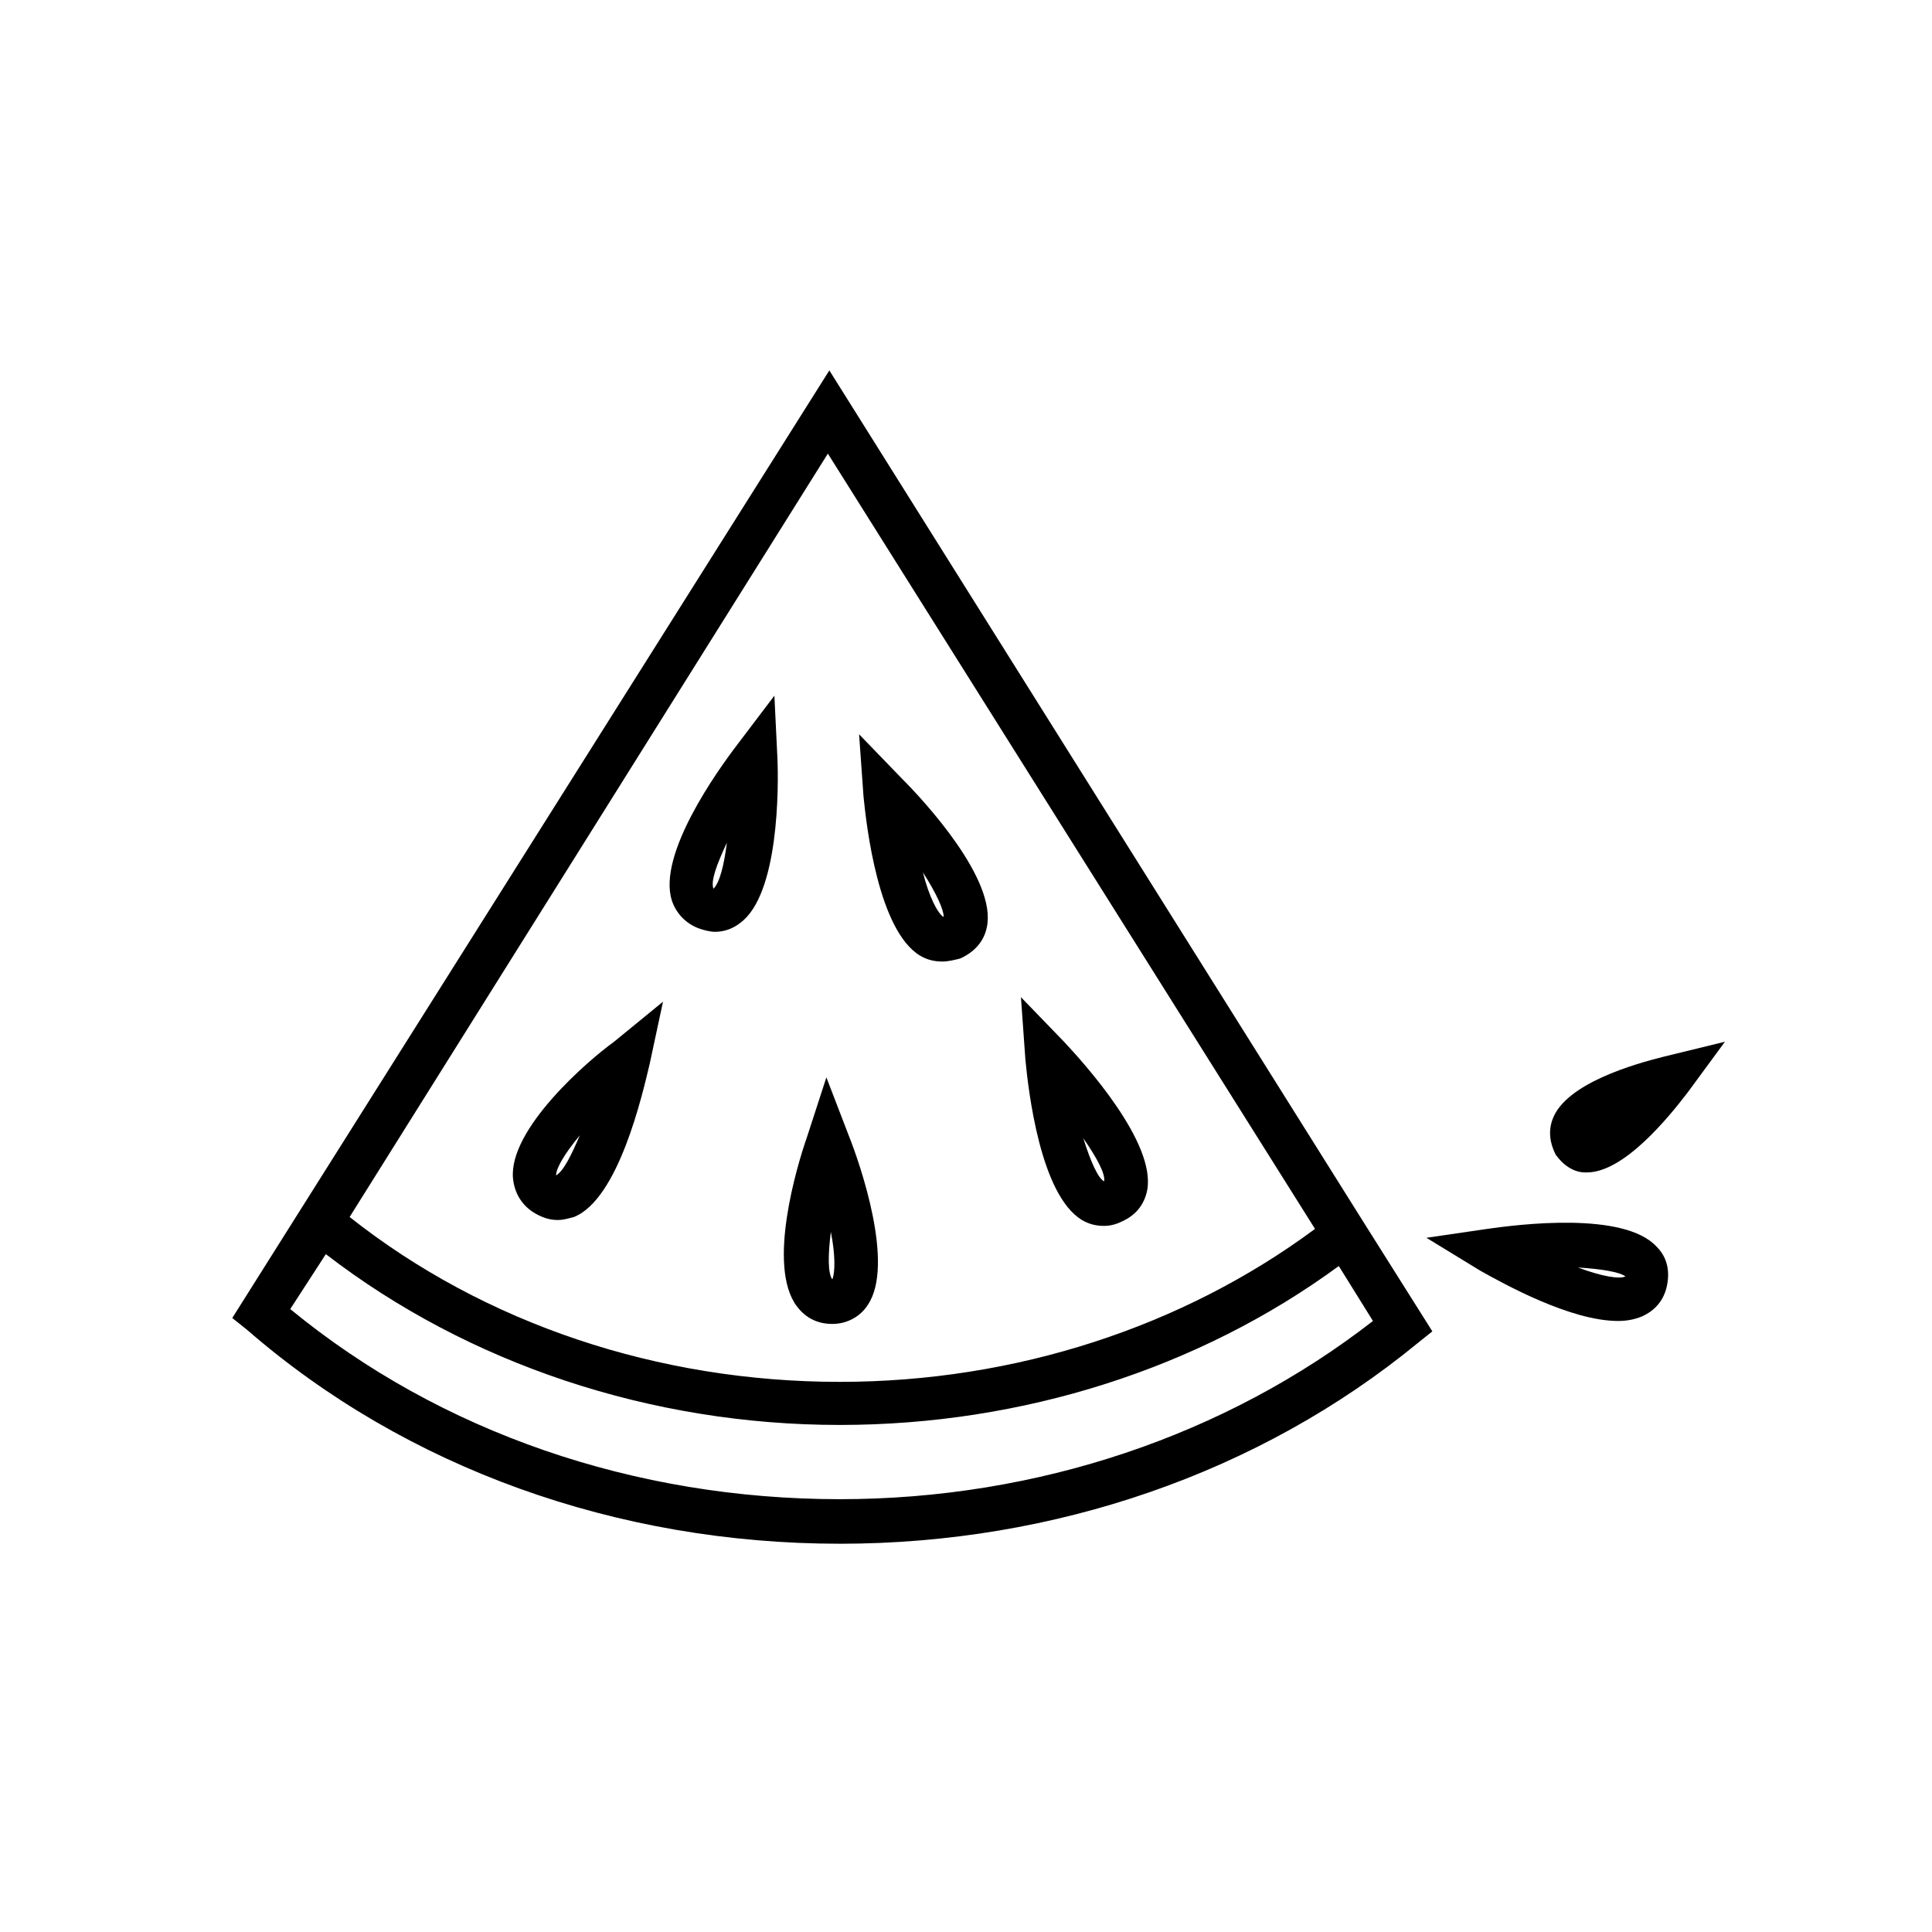 <?xml version="1.0" encoding="UTF-8"?>
<!-- Uploaded to: ICON Repo, www.iconrepo.com, Generator: ICON Repo Mixer Tools -->
<svg fill="#000000" width="800px" height="800px" version="1.1" viewBox="144 144 512 512" xmlns="http://www.w3.org/2000/svg">
 <g>
  <path d="m374.02 489.74c7.086-10.629-1.969-37-5.117-44.871l-5.902-15.352-5.117 15.742c-2.754 7.871-10.629 34.242-2.754 44.871 2.363 3.148 5.512 4.723 9.445 4.723 3.938 0.004 7.481-1.965 9.445-5.113zm-9.445-6.691c-1.18-1.574-1.18-6.297-0.395-12.594 1.184 5.902 1.184 10.629 0.395 12.594z"/>
  <path d="m366.54 553.11c57.07 0 111.39-18.895 153.11-53.137l3.938-3.148-18.105-28.734-141.7-225.93-158.23 251.12 3.938 3.148c42.113 36.602 98.008 56.676 157.05 56.676zm-3.148-288.9 129.1 205.46c-35.031 25.977-79.508 40.539-125.95 40.539-48.02 0-94.07-15.352-129.89-43.691zm-133.04 212.15c37.785 29.125 86.199 45.266 136.19 45.266 48.414 0 95.25-14.957 132.25-42.117l9.055 14.562c-38.965 30.309-88.953 47.23-141.3 47.23-54.316 0-105.88-17.711-145.63-50.383z"/>
  <path d="m279.95 456.29c0.395 3.938 2.363 7.086 5.512 9.055 1.969 1.18 3.938 1.969 6.297 1.969 1.574 0 2.754-0.395 4.328-0.789 11.809-4.723 18.105-32.273 20.074-40.539l3.543-16.531-12.988 10.629c-7.086 5.109-27.945 23.215-26.766 36.207zm11.414-0.789c0-1.969 2.363-5.902 6.297-10.629-2.359 5.512-4.328 9.449-6.297 10.629z"/>
  <path d="m349.22 328.36-9.84 12.988c-5.117 6.691-21.254 29.125-17.32 41.328 1.18 3.543 3.938 6.297 7.477 7.477 1.18 0.395 2.754 0.789 3.938 0.789 2.363 0 4.723-0.789 6.691-2.363 10.234-7.477 10.234-35.816 9.84-44.082zm-16.137 51.168c-0.789-1.969 0.789-6.297 3.543-12.203-0.789 6.301-1.969 10.629-3.543 12.203z"/>
  <path d="m387.8 397.24c1.969 1.18 3.938 1.574 5.902 1.574 1.574 0 3.148-0.395 4.723-0.789 3.543-1.574 6.297-4.328 7.086-8.266 2.754-12.594-16.531-33.457-22.434-39.359l-11.414-11.809 1.18 16.531c0.789 7.875 3.938 35.426 14.957 42.117zm6.297-10.234c-1.574-0.789-3.938-5.512-5.512-11.809 3.543 5.512 5.512 9.844 5.512 11.809z"/>
  <path d="m430.7 467.3c1.969 1.18 3.938 1.574 5.902 1.574 1.574 0 3.148-0.395 4.723-1.18 3.543-1.574 5.902-4.328 6.691-8.266 2.363-12.594-16.531-33.457-22.043-39.359l-11.414-11.809 1.18 16.531c0.793 8.266 3.941 35.816 14.961 42.508zm5.902-10.234c-1.574-0.789-3.543-5.117-5.512-11.414 3.547 5.117 5.906 9.445 5.512 11.414z"/>
  <path d="m572.79 494.07c2.363 0 4.328-0.395 6.297-1.18 3.543-1.574 5.902-4.328 6.691-8.266 0.789-3.938 0-7.477-2.754-10.234-8.66-9.445-36.605-5.902-44.871-4.723l-16.137 2.359 14.168 8.66c6.297 3.543 24.012 13.383 36.605 13.383zm1.969-11.809m0 0c-1.574 0.789-6.297 0-12.594-2.363 6.297 0.395 11.02 1.184 12.594 2.363z"/>
  <path d="m601.13 420.07-16.137 3.938c-7.871 1.969-25.977 7.086-29.52 16.531-1.18 3.148-0.789 6.297 0.789 9.445 1.969 2.754 4.723 4.723 7.871 4.723h0.395c9.84 0 21.648-14.562 26.766-21.254z"/>
 </g>
</svg>